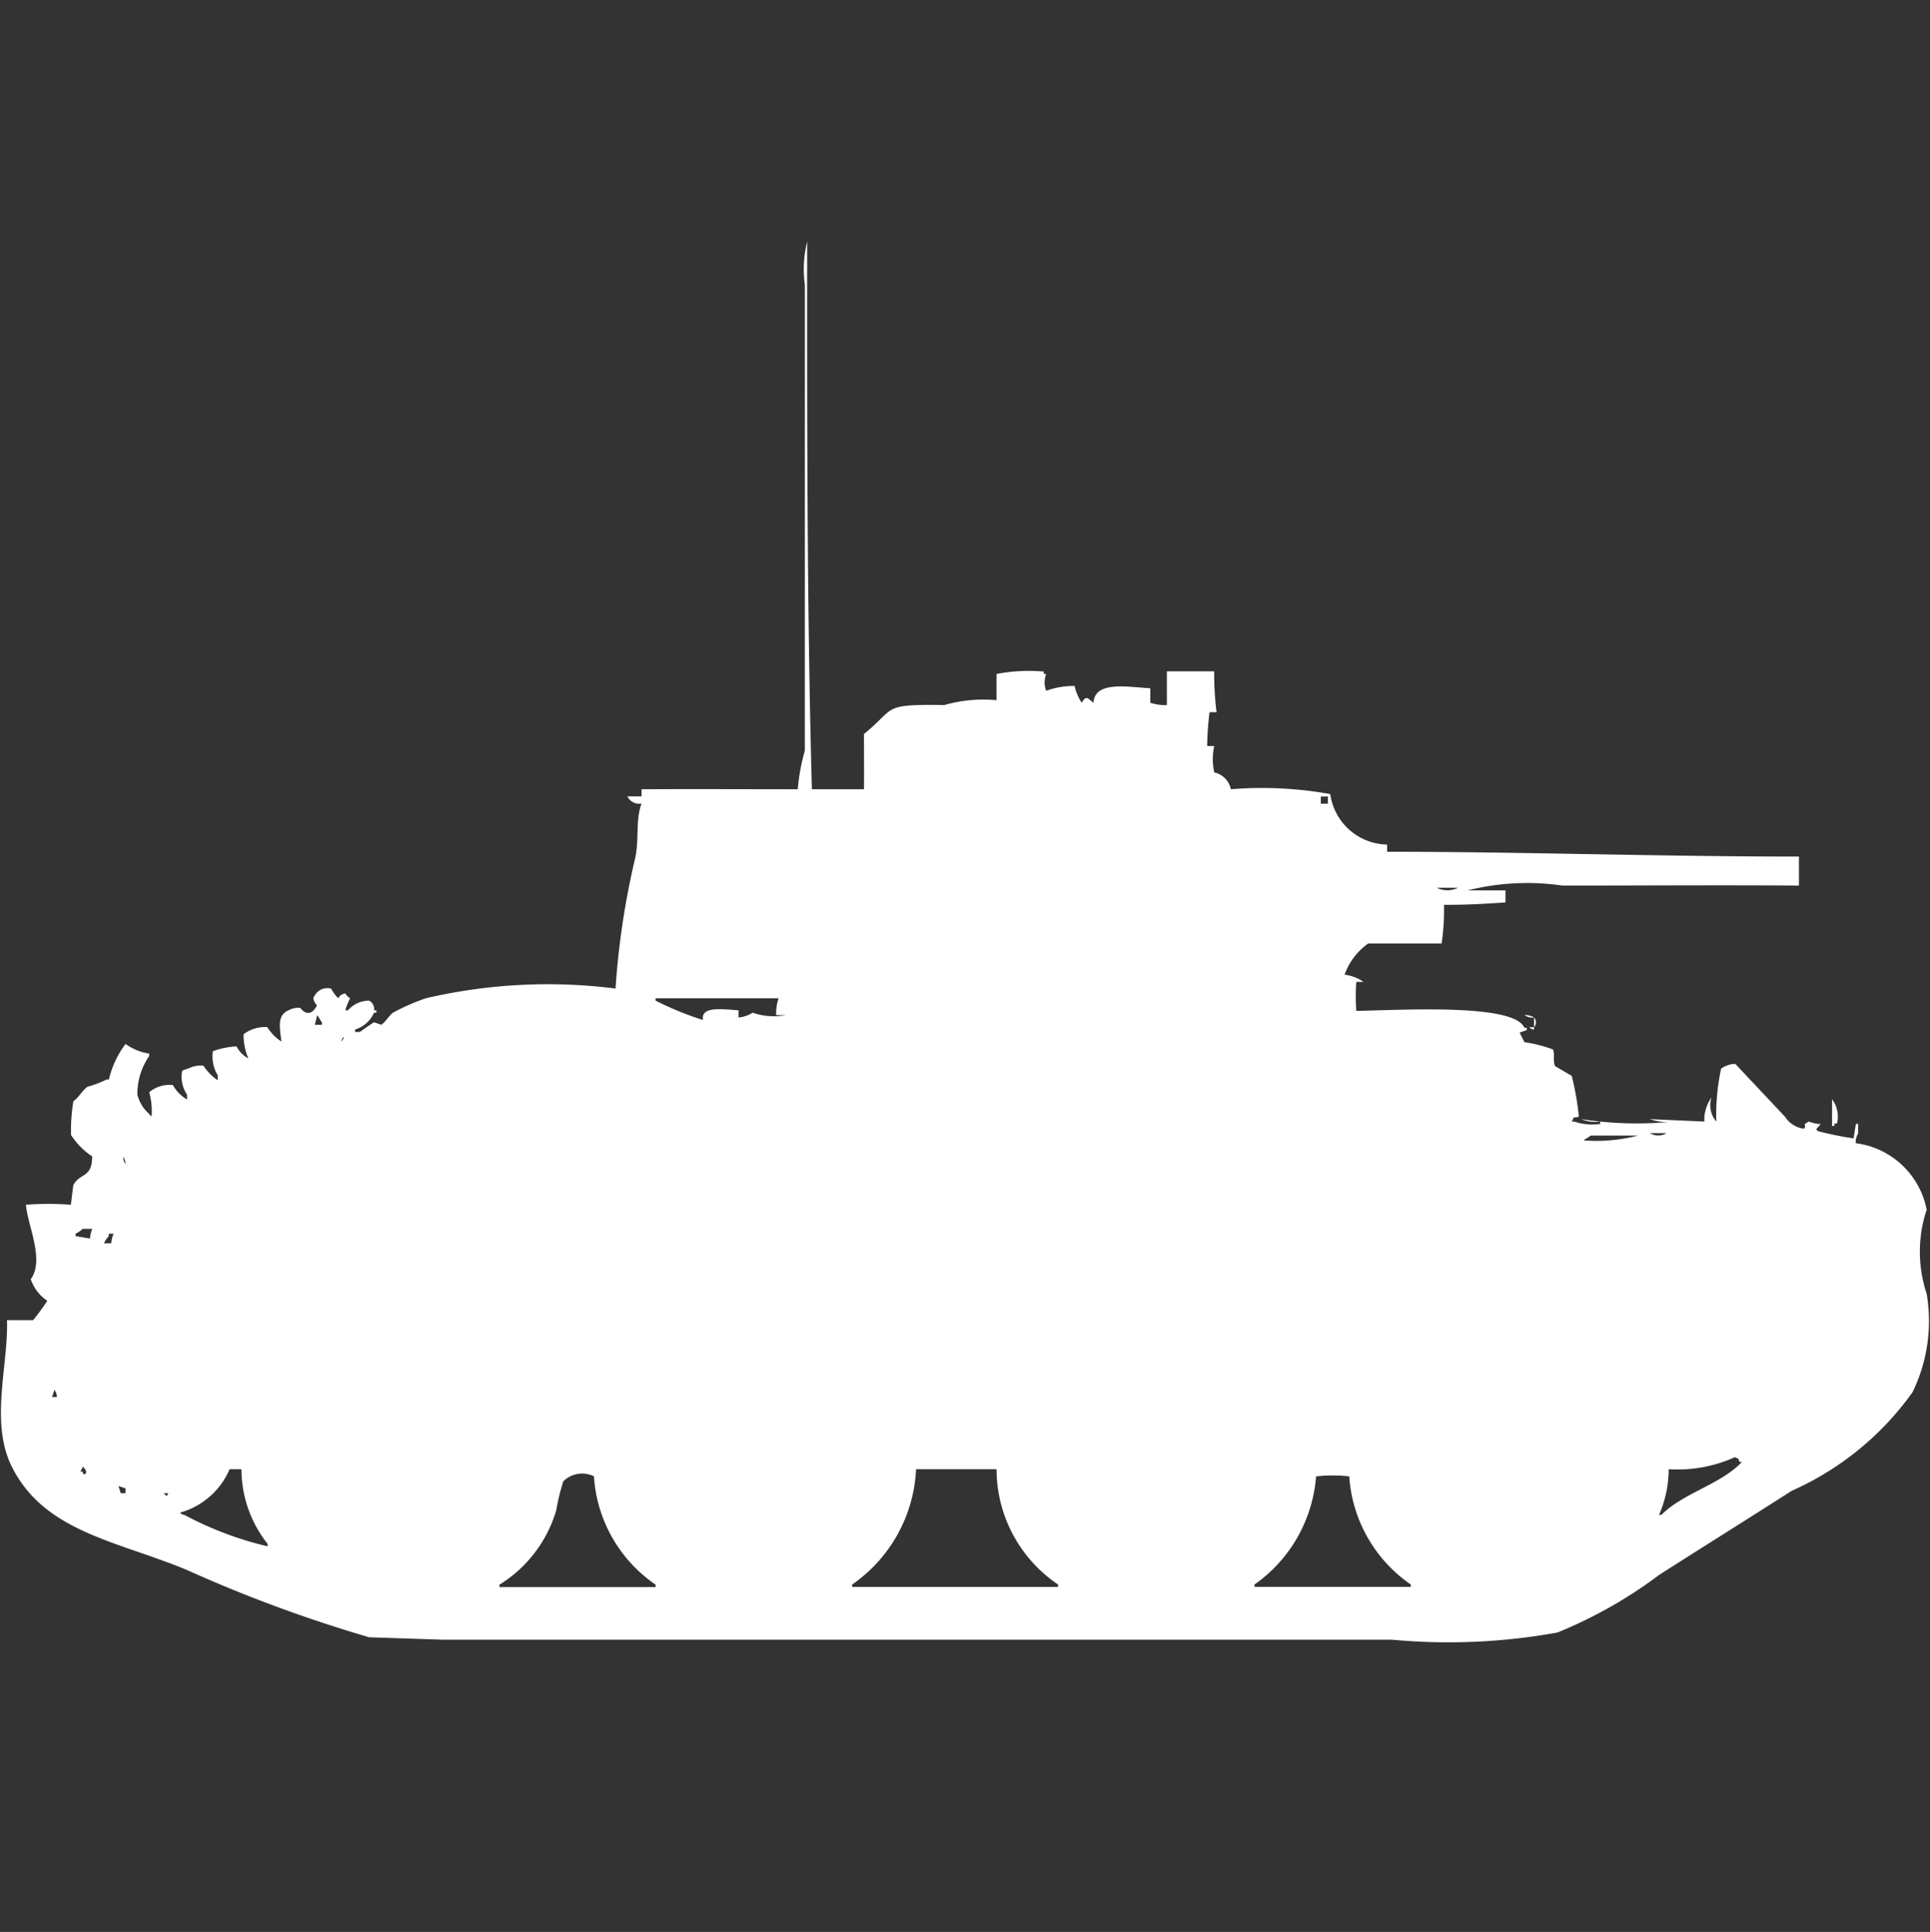 <svg width="39.969" height="40" viewBox="0 0 39.969 40" fill="#fff" xmlns="http://www.w3.org/2000/svg"><rect x="0" y="0" width="39.969" height="40" fill="#333333" stroke="none"/><path id="unit" fill-rule="evenodd" clip-rule="evenodd" d="M16.814,16.341c0.439,0,.649,0,1.078,0,0.005-.275,0-0.65,0-1.144,0.679-.548.345-0.617,1.667-0.6a2.935,2.935,0,0,1,1.078-.1V13.954a3.57,3.57,0,0,1,.98-0.05v0.05h0.049a0.478,0.478,0,0,0,0,.348,1.679,1.679,0,0,1,.588-0.1,1.057,1.057,0,0,0,.147.348c0.1-.172.133-0.078,0.245,0,0.022-.464.73-0.322,1.176-0.3v0.3a1.042,1.042,0,0,0,.343.05V13.9h0.98a6.458,6.458,0,0,0,.049.846H25.049a5.931,5.931,0,0,0-.049.7h0.147a1.25,1.25,0,0,0,0,.547,0.447,0.447,0,0,1,.343.348,7.966,7.966,0,0,1,2.059.1,1.211,1.211,0,0,0,1.177,1.045v0.149c2.762,0,5.645.1,8.529,0.1v0.6c-1.594-.012-3.213,0-4.9,0a5.066,5.066,0,0,0-1.961.1h0.784v0.249c-0.4.026-.739,0.051-1.274,0.05a4.623,4.623,0,0,1-.049.8h-1.52a1.351,1.351,0,0,0-.49.647,0.839,0.839,0,0,1,.392.149H28.088a4.227,4.227,0,0,0,0,.6c0.929-.016,3.266-0.16,3.48.348h0.049v0.05l-0.147.05,0.1,0.2a2.816,2.816,0,0,1,.588.149c0.049,0.075-.007.246,0.049,0.348l0.343,0.2a5.833,5.833,0,0,1,.147.846c-0.159.041-.075-0.024-0.147,0.1H32.6a1.172,1.172,0,0,0,.539.05v-0.05a0.751,0.751,0,0,1-.392-0.05,7.524,7.524,0,0,0,1.912.05,1.016,1.016,0,0,1-.49-0.05l1.127,0.05v-0.1a0.875,0.875,0,0,1,.147-0.4,0.525,0.525,0,0,0,.1.5,4.578,4.578,0,0,1,.1-1.094,0.508,0.508,0,0,1,.294-0.1l1.029,1.094a0.552,0.552,0,0,0,.392.249c0.075-.085-0.058-0.064.1-0.149a0.949,0.949,0,0,0,.2.05H37.7c-0.039.086-.129,0.091-0.049,0.149a6.624,6.624,0,0,0,.735.149l0.049-.3H38.48v0.2a0.339,0.339,0,0,0-.049.2A1.719,1.719,0,0,1,39.9,25.046a2.757,2.757,0,0,0,0,1.741,3.359,3.359,0,0,1-.294,2.04,6.124,6.124,0,0,1-2.5,2.039c-0.9.577-1.822,1.151-2.745,1.741A9.4,9.4,0,0,1,32.255,33.8a12.651,12.651,0,0,1-3.431.149H9.167l-1.52-.05a28.976,28.976,0,0,1-3.775-1.393c-1.438-.6-2.949-0.782-3.627-2.139-0.459-.918-0.07-2.094-0.1-3.034H0.686a4.839,4.839,0,0,0,.294-0.4,0.877,0.877,0,0,1-.343-0.448c0.292-.4-0.066-1.113-0.1-1.542a6.421,6.421,0,0,1,.931,0l0.049-.4c0.132-.266.391-0.141,0.392-0.6A1.538,1.538,0,0,1,1.471,23.5a3.686,3.686,0,0,1,.049-0.7c0.116-.079.187-0.229,0.294-0.3a2.093,2.093,0,0,0,.392-0.149H2.255A1.971,1.971,0,0,1,2.6,21.614a1.115,1.115,0,0,0,.49.2v0.05a1.385,1.385,0,0,0-.245.8,0.784,0.784,0,0,0,.245.4,0.14,0.14,0,0,0,.049.05,1.444,1.444,0,0,0-.049-0.5,0.658,0.658,0,0,1,.49-0.149,0.794,0.794,0,0,0,.294.3v-0.1a0.66,0.66,0,0,1-.1-0.5l0.147-.05a0.524,0.524,0,0,1,.294-0.05,0.983,0.983,0,0,0,.294.3v-0.1a0.755,0.755,0,0,1-.1-0.5,1.638,1.638,0,0,1,.49-0.1,0.573,0.573,0,0,0,.245.249,1.2,1.2,0,0,1-.1-0.5,0.74,0.74,0,0,1,.49-0.149,0.983,0.983,0,0,0,.294.3c-0.031-.273-0.1-0.542.147-0.647a0.419,0.419,0,0,1,.245-0.05c0.1,0.135.238,0.159,0.343-.05-0.055-.073-0.1-0.152-0.049-0.2a0.3,0.3,0,0,1,.343-0.149,0.9,0.9,0,0,0,.147.2,0.189,0.189,0,0,1,.147-0.1,0.3,0.3,0,0,0,.1.1,1.289,1.289,0,0,0-.1.249H7.206a0.581,0.581,0,0,1,.441-0.2,0.2,0.2,0,0,1,.1.2H7.794v0.05H7.745a0.629,0.629,0,0,1-.392.348v0.05h0.1c0.07-.052.238-0.169,0.294-0.2l0.147,0.05c0.073-.035.171-0.2,0.245-0.249a4.25,4.25,0,0,1,.686-0.3,11.121,11.121,0,0,1,3.922-.2,16.526,16.526,0,0,1,.392-2.636c0.11-.415.012-0.832,0.147-1.194a0.273,0.273,0,0,1-.294-0.149h0.294V16.341c1.209-.006,2.063,0,3.235,0a4.161,4.161,0,0,1,.147-0.8V5.9A2.411,2.411,0,0,1,16.716,5C16.713,8.754,16.713,12.75,16.814,16.341Zm10.539,0.149V16.64H27.5V16.491H27.353Zm2.4,1.89a0.487,0.487,0,0,0,.441,0H29.755ZM15.294,20.918v0.149a0.683,0.683,0,0,0,.294-0.1,1.326,1.326,0,0,0,.686.05h-0.2a1.016,1.016,0,0,1,.049-0.348H13.578v0.05a6.807,6.807,0,0,0,.98.4C14.511,20.83,14.94,20.893,15.294,20.918Zm-8.725.1-0.049.2H6.667v-0.05C6.633,21.128,6.6,21.055,6.569,21.017Zm25,0a0.313,0.313,0,0,1,.2.05A0.314,0.314,0,0,1,31.569,21.017Zm0.2,0.05a0.147,0.147,0,0,1,0,.2v-0.2Zm-0.1.2h0.1v0.05A0.167,0.167,0,0,1,31.667,21.266Zm-24.559.2-0.049.1C7.144,21.495,7.108,21.465,7.108,21.465Zm30.833,1.293a0.6,0.6,0,0,1,.1.5H37.99v0.05H37.941V22.758Zm-3.775.7a0.326,0.326,0,0,0,.343,0H34.167Zm-1.225.05c-0.038.034-.109,0.065-0.147,0.1a3.439,3.439,0,0,0,1.127-.1h-0.98Zm-30.392.448A0.243,0.243,0,0,0,2.6,24.1,0.243,0.243,0,0,0,2.549,23.952ZM1.863,25.643a0.637,0.637,0,0,1,.049-0.2h-0.2a0.567,0.567,0,0,1-.147.1v0.05Zm0.441,0.1a0.638,0.638,0,0,1,.049-0.2h-0.1v0.05a0.576,0.576,0,0,0-.1.149H2.3ZM1.127,28.777l-0.049.149h0.1A0.243,0.243,0,0,0,1.127,28.777Zm33.431,1.642a2.382,2.382,0,0,1-.2.945h0.049c0.461-.46,1.218-0.623,1.667-1.094H36.029c-0.063-.123.021-0.034-0.1-0.1A2.88,2.88,0,0,1,34.559,30.419Zm-32.843-.05-0.049.1H1.716c-0.011.07,0.049,0.05,0.049,0.05C1.825,30.457,1.716,30.369,1.716,30.369ZM5,30.419H4.755a1.577,1.577,0,0,1-1.029.9,0.176,0.176,0,0,0,.1.05,7.088,7.088,0,0,0,1.716.647v-0.05A2.5,2.5,0,0,1,5,30.419Zm13.971,0a3.075,3.075,0,0,1-1.324,2.388v0.05h4.265v-0.05a2.883,2.883,0,0,1-1.274-2.388H18.971Zm-6.667.149a0.557,0.557,0,0,0-.637.1,4.137,4.137,0,0,0-.147.6,2.709,2.709,0,0,1-1.177,1.542v0.05h3.235v-0.05A2.943,2.943,0,0,1,12.3,30.568Zm14.951,0a3.017,3.017,0,0,1-1.274,2.238v0.05h3.235v-0.05a2.956,2.956,0,0,1-1.274-2.238A3.058,3.058,0,0,0,27.255,30.568Zm-24.8.2L2.5,30.916H2.6v-0.1Zm0.931,0.149c0.081,0.055.052,0.088,0.1,0h-0.1Z"/></svg>